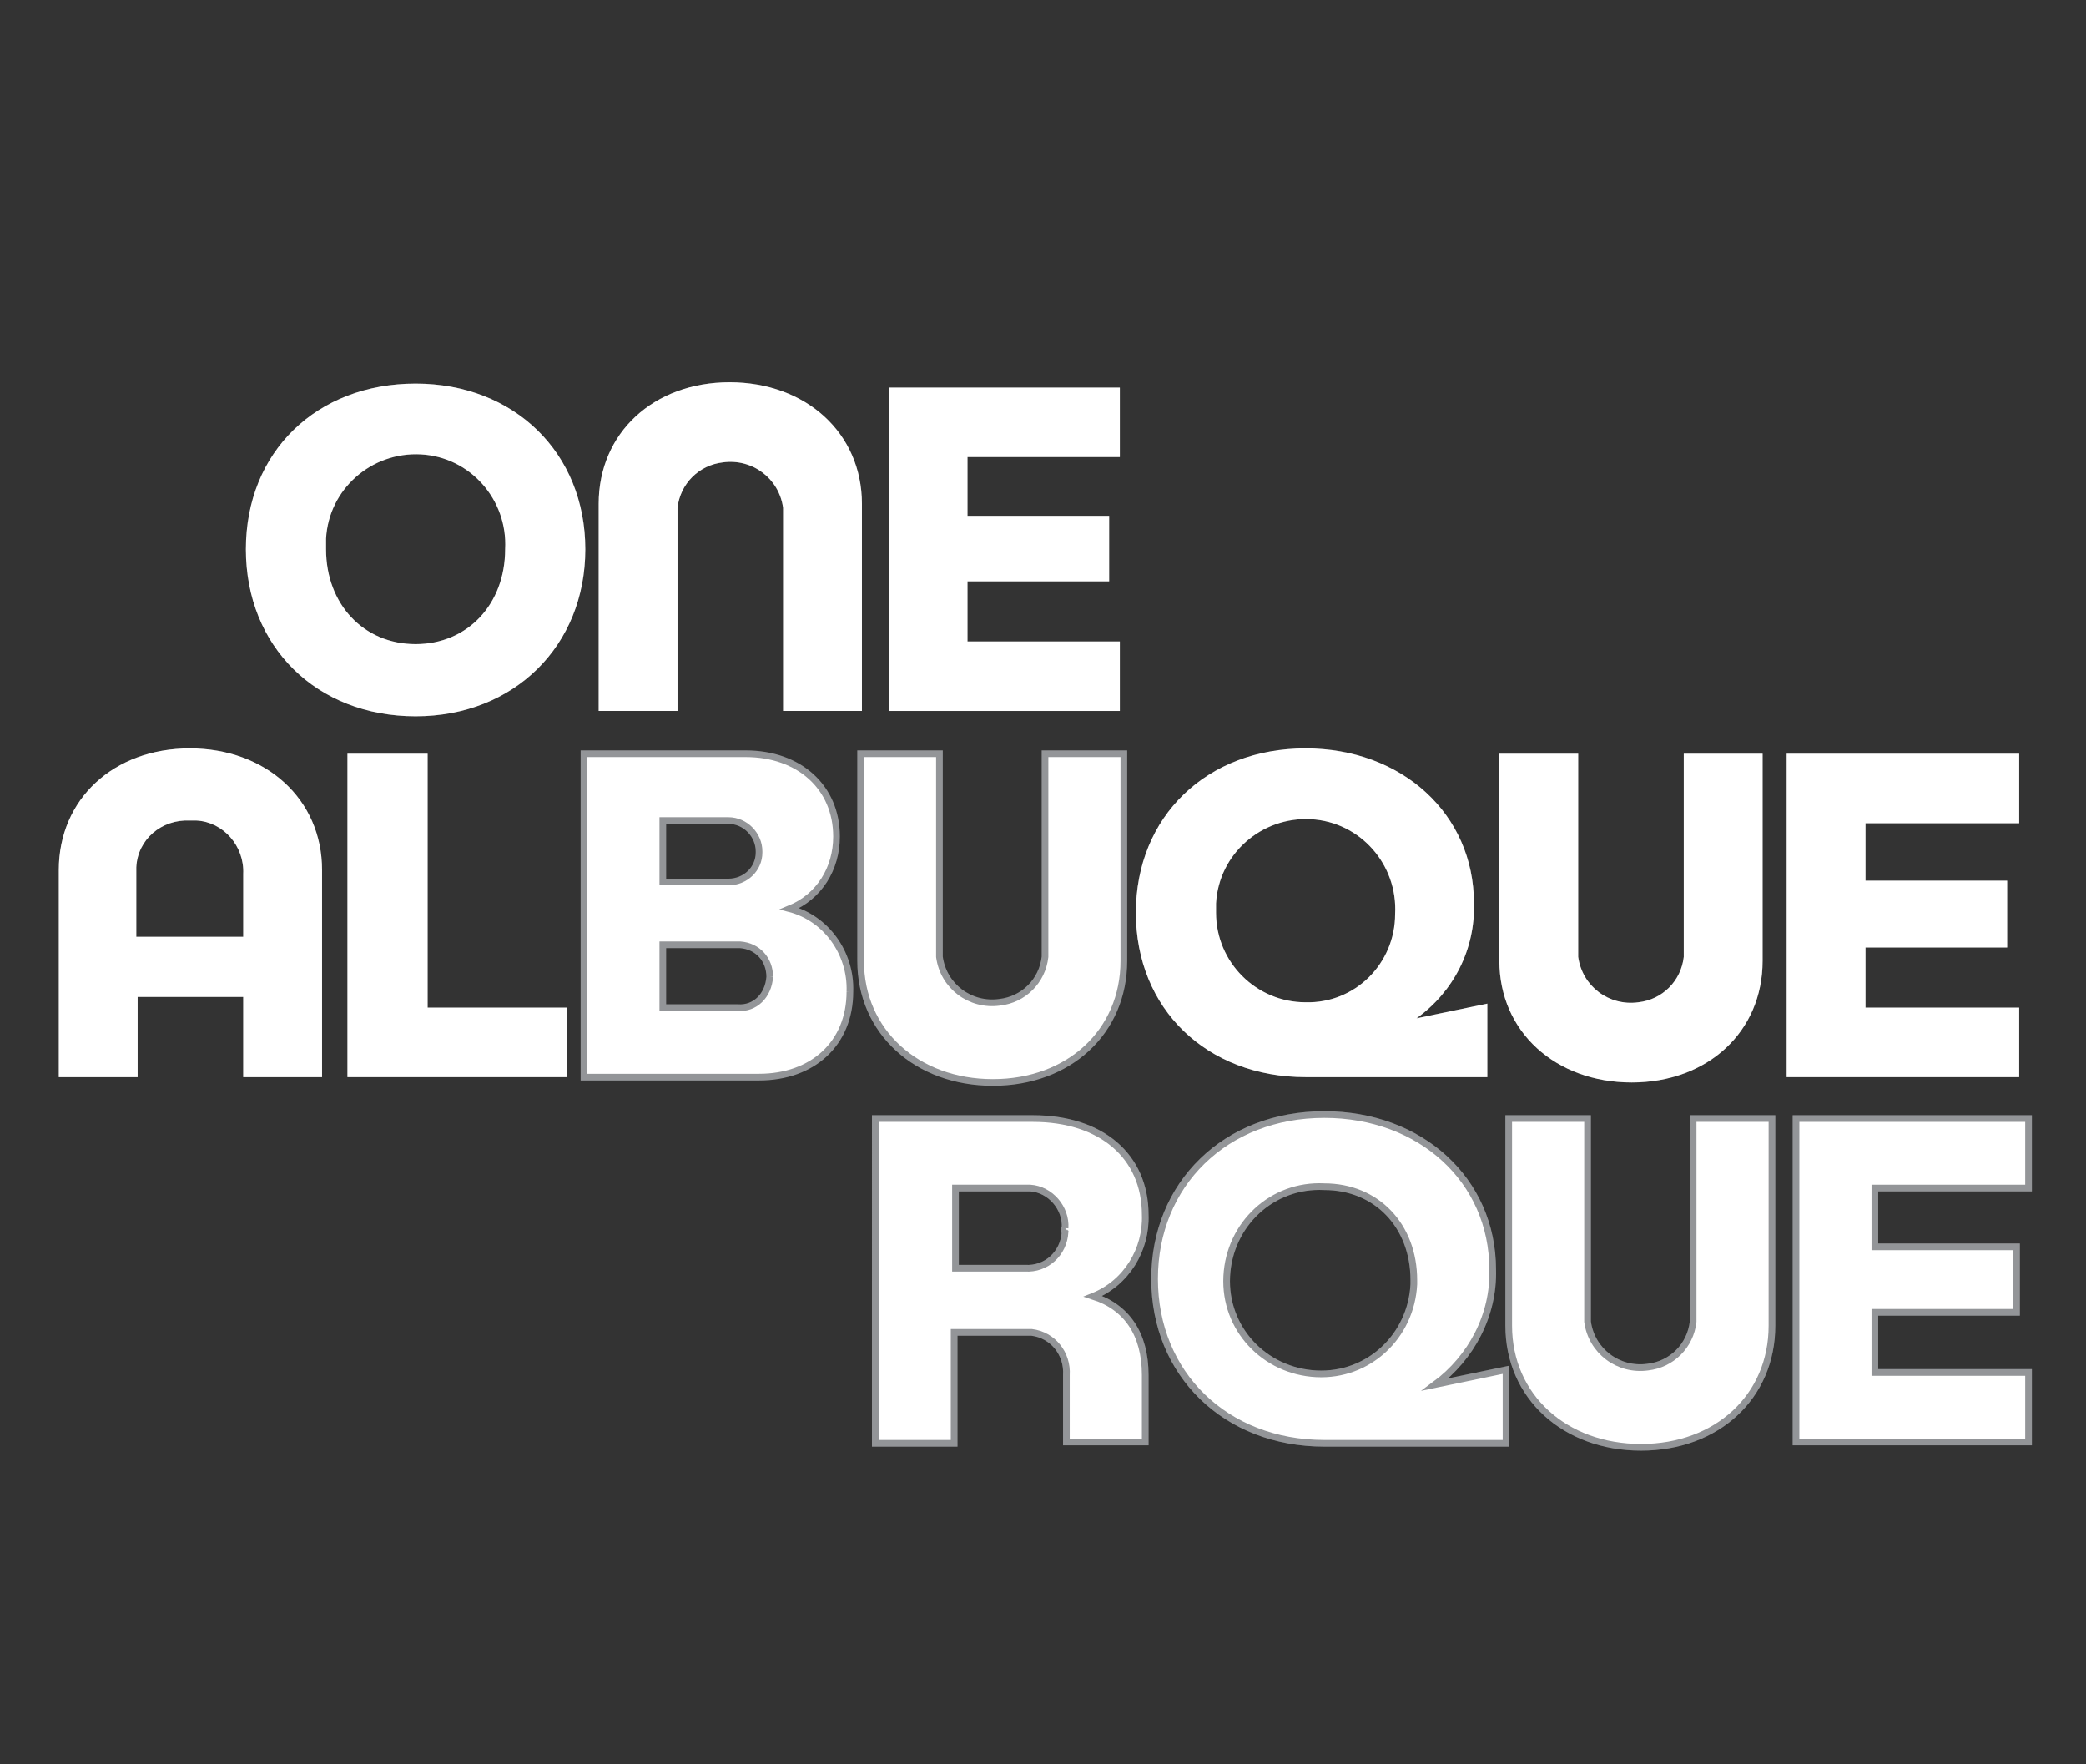 <?xml version="1.0" encoding="utf-8"?>
<!-- Generator: Adobe Illustrator 26.2.1, SVG Export Plug-In . SVG Version: 6.00 Build 0)  -->
<svg version="1.1" id="Layer_1" xmlns="http://www.w3.org/2000/svg" xmlns:xlink="http://www.w3.org/1999/xlink" x="0px" y="0px"
	 viewBox="0 0 156.1 132" style="enable-background:new 0 0 156.1 132;" xml:space="preserve">
<rect x="0" y="0" width="156.1" height="132" fill="#333333" stroke="none"/>
<style type="text/css">
	.st0{opacity:0.25;fill:#FFFFFF;enable-background:new    ;}
	.st1{opacity:0.25;fill:#FFFFFF;stroke:#939598;stroke-width:0.25;stroke-miterlimit:10;enable-background:new    ;}
	.st2{opacity:0.25;fill:#FFFFFF;stroke:#939598;stroke-width:0.5;stroke-miterlimit:10;enable-background:new    ;}
	.st3{fill:#FFFFFF;}
	.st4{fill:#FFFFFF;stroke:#939598;stroke-width:0.5;stroke-miterlimit:10;}
</style>
<path class="st0" d="M43.8,41.1c0,7.2-5.3,12.5-12.7,12.5s-12.7-5.2-12.7-12.5s5.3-12.4,12.7-12.4S43.8,33.9,43.8,41.1 M24.4,41.1
	c0,4.1,2.8,7.1,6.7,7.1s6.7-3,6.7-7.1c0.2-3.7-2.6-6.9-6.3-7.1s-6.9,2.6-7.1,6.3C24.4,40.6,24.4,40.9,24.4,41.1"/>
<path class="st0" d="M44.8,37.7c0-5.3,4.1-9.1,9.8-9.1s9.9,3.8,9.9,9.1v15.5h-5.9V38c-0.3-2.2-2.3-3.7-4.5-3.4
	c-1.8,0.2-3.2,1.6-3.4,3.4v15.2h-5.9C44.8,53.2,44.8,37.7,44.8,37.7z"/>
<polygon class="st0" points="72.4,34.2 72.4,38.6 83,38.6 83,43.5 72.4,43.5 72.4,48 83.8,48 83.8,53.2 66.5,53.2 66.5,29 83.8,29 
	83.8,34.2 "/>
<path class="st0" d="M24.1,65.1v15.5h-5.9v-6h-7.9v6H4.4V65.1c0-5.3,4.1-9.1,9.8-9.1S24.1,59.8,24.1,65.1 M18.2,70.1v-4.7
	c0.1-2.1-1.5-3.9-3.5-4c-0.2,0-0.3,0-0.5,0c-2.1-0.1-3.9,1.4-4,3.5c0,0.2,0,0.3,0,0.5v4.7H18.2z"/>
<polygon class="st0" points="42.4,75.4 42.4,80.6 26,80.6 26,56.4 32,56.4 32,75.4 "/>
<path class="st1" d="M63.6,74.2c0,3.9-2.8,6.4-6.8,6.4H43.7V56.4h12.1c4,0,6.8,2.5,6.8,6.2c0,2.4-1.3,4.5-3.5,5.4
	C61.8,68.7,63.7,71.3,63.6,74.2 M54.5,61.4h-4.9V66h4.9c1.3,0,2.3-1,2.3-2.2v-0.1C56.8,62.5,55.8,61.4,54.5,61.4
	C54.6,61.4,54.6,61.4,54.5,61.4 M57.6,73.1c0-1.3-0.9-2.3-2.2-2.4c-0.1,0-0.1,0-0.2,0h-5.6v4.7h5.6C56.5,75.5,57.5,74.5,57.6,73.1
	L57.6,73.1"/>
<path class="st0" d="M84.1,71.9c0,5.3-4.1,9.1-9.8,9.1s-9.9-3.8-9.9-9.1V56.4h5.9v15.2c0.3,2.2,2.3,3.7,4.5,3.4
	c1.8-0.2,3.2-1.6,3.4-3.4V56.4h5.9V71.9z"/>
<path class="st0" d="M111.3,75.1v5.5H97.7c-7.4,0-12.7-5.1-12.7-12.3S90.3,56,97.7,56c7.2,0,12.6,4.9,12.6,11.6
	c0.1,3.4-1.5,6.6-4.3,8.6L111.3,75.1z M104.4,68.4c0.2-3.7-2.6-6.9-6.3-7.1c-3.7-0.2-6.9,2.6-7.1,6.3c0,0.2,0,0.5,0,0.7
	c0,3.7,3,6.7,6.7,6.7C101.4,75.1,104.4,72.1,104.4,68.4L104.4,68.4"/>
<path class="st0" d="M131.9,71.9c0,5.3-4.1,9.1-9.8,9.1s-9.9-3.8-9.9-9.1V56.4h5.9v15.2c0.3,2.2,2.3,3.7,4.5,3.4
	c1.8-0.2,3.2-1.6,3.4-3.4V56.4h5.9V71.9z"/>
<polygon class="st0" points="139.6,61.6 139.6,65.9 150.2,65.9 150.2,70.9 139.6,70.9 139.6,75.4 151.1,75.4 151.1,80.6 133.7,80.6 
	133.7,56.4 151.1,56.4 151.1,61.6 "/>
<path class="st2" d="M85.7,102.9v5h-5.9v-5c0.1-1.6-1-3-2.6-3.2c-0.1,0-0.2,0-0.3,0h-5.5v8.3h-5.9V83.7h11.8c5.1,0,8.4,2.8,8.4,7.2
	c0.1,2.6-1.4,5.1-3.9,6.1C84.3,97.8,85.7,99.8,85.7,102.9 M79.7,91.9c0.1-1.5-1.1-2.9-2.6-3c-0.1,0-0.3,0-0.4,0h-5.2v6h5.2
	c1.6,0.1,2.9-1.1,3-2.7C79.6,92.1,79.6,92,79.7,91.9"/>
<path class="st2" d="M112.7,102.5v5.5H99.1c-7.4,0-12.7-5.2-12.7-12.3s5.3-12.3,12.7-12.3c7.2,0,12.6,4.9,12.6,11.6
	c0.1,3.4-1.6,6.6-4.3,8.6L112.7,102.5z M105.8,95.8c0-4.1-2.8-7-6.7-7c-3.9-0.2-7.1,2.8-7.3,6.7c-0.2,3.9,2.8,7.1,6.7,7.3
	c3.9,0.2,7.1-2.8,7.3-6.7C105.8,96,105.8,95.9,105.8,95.8"/>
<path class="st2" d="M132.6,99.2c0,5.3-4.1,9.1-9.8,9.1s-9.9-3.8-9.9-9.1V83.7h5.9v15.2c0.3,2.2,2.3,3.7,4.5,3.4
	c1.8-0.2,3.2-1.6,3.4-3.4V83.7h5.9V99.2z"/>
<polygon class="st2" points="140.3,88.9 140.3,93.3 150.9,93.3 150.9,98.2 140.3,98.2 140.3,102.7 151.8,102.7 151.8,107.9 
	134.4,107.9 134.4,83.7 151.8,83.7 151.8,88.9 "/>
<path class="st3" d="M43.8,41.1c0,7.2-5.3,12.5-12.7,12.5s-12.7-5.2-12.7-12.5s5.3-12.4,12.7-12.4S43.8,33.9,43.8,41.1 M24.4,41.1
	c0,4.1,2.8,7.1,6.7,7.1s6.7-3,6.7-7.1c0.2-3.7-2.6-6.9-6.3-7.1s-6.9,2.6-7.1,6.3C24.4,40.6,24.4,40.9,24.4,41.1"/>
<path class="st3" d="M44.8,37.7c0-5.3,4.1-9.1,9.8-9.1s9.9,3.8,9.9,9.1v15.5h-5.9V38c-0.3-2.2-2.3-3.7-4.5-3.4
	c-1.8,0.2-3.2,1.6-3.4,3.4v15.2h-5.9C44.8,53.2,44.8,37.7,44.8,37.7z"/>
<polygon class="st3" points="72.4,34.2 72.4,38.6 83,38.6 83,43.5 72.4,43.5 72.4,48 83.8,48 83.8,53.2 66.5,53.2 66.5,29 83.8,29 
	83.8,34.2 "/>
<path class="st3" d="M24.1,65.1v15.5h-5.9v-6h-7.9v6H4.4V65.1c0-5.3,4.1-9.1,9.8-9.1S24.1,59.8,24.1,65.1 M18.2,70.1v-4.7
	c0.1-2.1-1.5-3.9-3.5-4c-0.2,0-0.3,0-0.5,0c-2.1-0.1-3.9,1.4-4,3.5c0,0.2,0,0.3,0,0.5v4.7H18.2z"/>
<polygon class="st3" points="42.4,75.4 42.4,80.6 26,80.6 26,56.4 32,56.4 32,75.4 "/>
<path class="st4" d="M63.6,74.2c0,3.9-2.8,6.4-6.8,6.4H43.7V56.4h12.1c4,0,6.8,2.5,6.8,6.2c0,2.4-1.3,4.5-3.5,5.4
	C61.8,68.7,63.7,71.3,63.6,74.2 M54.5,61.4h-4.9V66h4.9c1.3,0,2.3-1,2.3-2.2v-0.1C56.8,62.5,55.8,61.4,54.5,61.4
	C54.6,61.4,54.6,61.4,54.5,61.4 M57.6,73.1c0-1.3-0.9-2.3-2.2-2.4c-0.1,0-0.1,0-0.2,0h-5.6v4.7h5.6C56.5,75.5,57.5,74.5,57.6,73.1
	L57.6,73.1"/>
<path class="st4" d="M84.1,71.9c0,5.3-4.1,9.1-9.8,9.1s-9.9-3.8-9.9-9.1V56.4h5.9v15.2c0.3,2.2,2.3,3.7,4.5,3.4
	c1.8-0.2,3.2-1.6,3.4-3.4V56.4h5.9V71.9z"/>
<path class="st3" d="M111.3,75.1v5.5H97.7c-7.4,0-12.7-5.1-12.7-12.3S90.3,56,97.7,56c7.2,0,12.6,4.9,12.6,11.6
	c0.1,3.4-1.5,6.6-4.3,8.6L111.3,75.1z M104.4,68.4c0.2-3.7-2.6-6.9-6.3-7.1c-3.7-0.2-6.9,2.6-7.1,6.3c0,0.2,0,0.5,0,0.7
	c0,3.7,3,6.7,6.7,6.7C101.4,75.1,104.4,72.1,104.4,68.4L104.4,68.4"/>
<path class="st3" d="M131.9,71.9c0,5.3-4.1,9.1-9.8,9.1s-9.9-3.8-9.9-9.1V56.4h5.9v15.2c0.3,2.2,2.3,3.7,4.5,3.4
	c1.8-0.2,3.2-1.6,3.4-3.4V56.4h5.9V71.9z"/>
<polygon class="st3" points="139.6,61.6 139.6,65.9 150.2,65.9 150.2,70.9 139.6,70.9 139.6,75.4 151.1,75.4 151.1,80.6 133.7,80.6 
	133.7,56.4 151.1,56.4 151.1,61.6 "/>
<path class="st4" d="M85.7,102.9v5h-5.9v-5c0.1-1.6-1-3-2.6-3.2c-0.1,0-0.2,0-0.3,0h-5.5v8.3h-5.9V83.7h11.8c5.1,0,8.4,2.8,8.4,7.2
	c0.1,2.6-1.4,5.1-3.9,6.1C84.3,97.8,85.7,99.8,85.7,102.9 M79.7,91.9c0.1-1.5-1.1-2.9-2.6-3c-0.1,0-0.3,0-0.4,0h-5.2v6h5.2
	c1.6,0.1,2.9-1.1,3-2.7C79.6,92.1,79.6,92,79.7,91.9"/>
<path class="st4" d="M112.7,102.5v5.5H99.1c-7.4,0-12.7-5.2-12.7-12.3s5.3-12.3,12.7-12.3c7.2,0,12.6,4.9,12.6,11.6
	c0.1,3.4-1.6,6.6-4.3,8.6L112.7,102.5z M105.8,95.8c0-4.1-2.8-7-6.7-7c-3.9-0.2-7.1,2.8-7.3,6.7c-0.2,3.9,2.8,7.1,6.7,7.3
	c3.9,0.2,7.1-2.8,7.3-6.7C105.8,96,105.8,95.9,105.8,95.8"/>
<path class="st4" d="M132.6,99.2c0,5.3-4.1,9.1-9.8,9.1s-9.9-3.8-9.9-9.1V83.7h5.9v15.2c0.3,2.2,2.3,3.7,4.5,3.4
	c1.8-0.2,3.2-1.6,3.4-3.4V83.7h5.9V99.2z"/>
<polygon class="st4" points="140.3,88.9 140.3,93.3 150.9,93.3 150.9,98.2 140.3,98.2 140.3,102.7 151.8,102.7 151.8,107.9 
	134.4,107.9 134.4,83.7 151.8,83.7 151.8,88.9 "/>
</svg>

